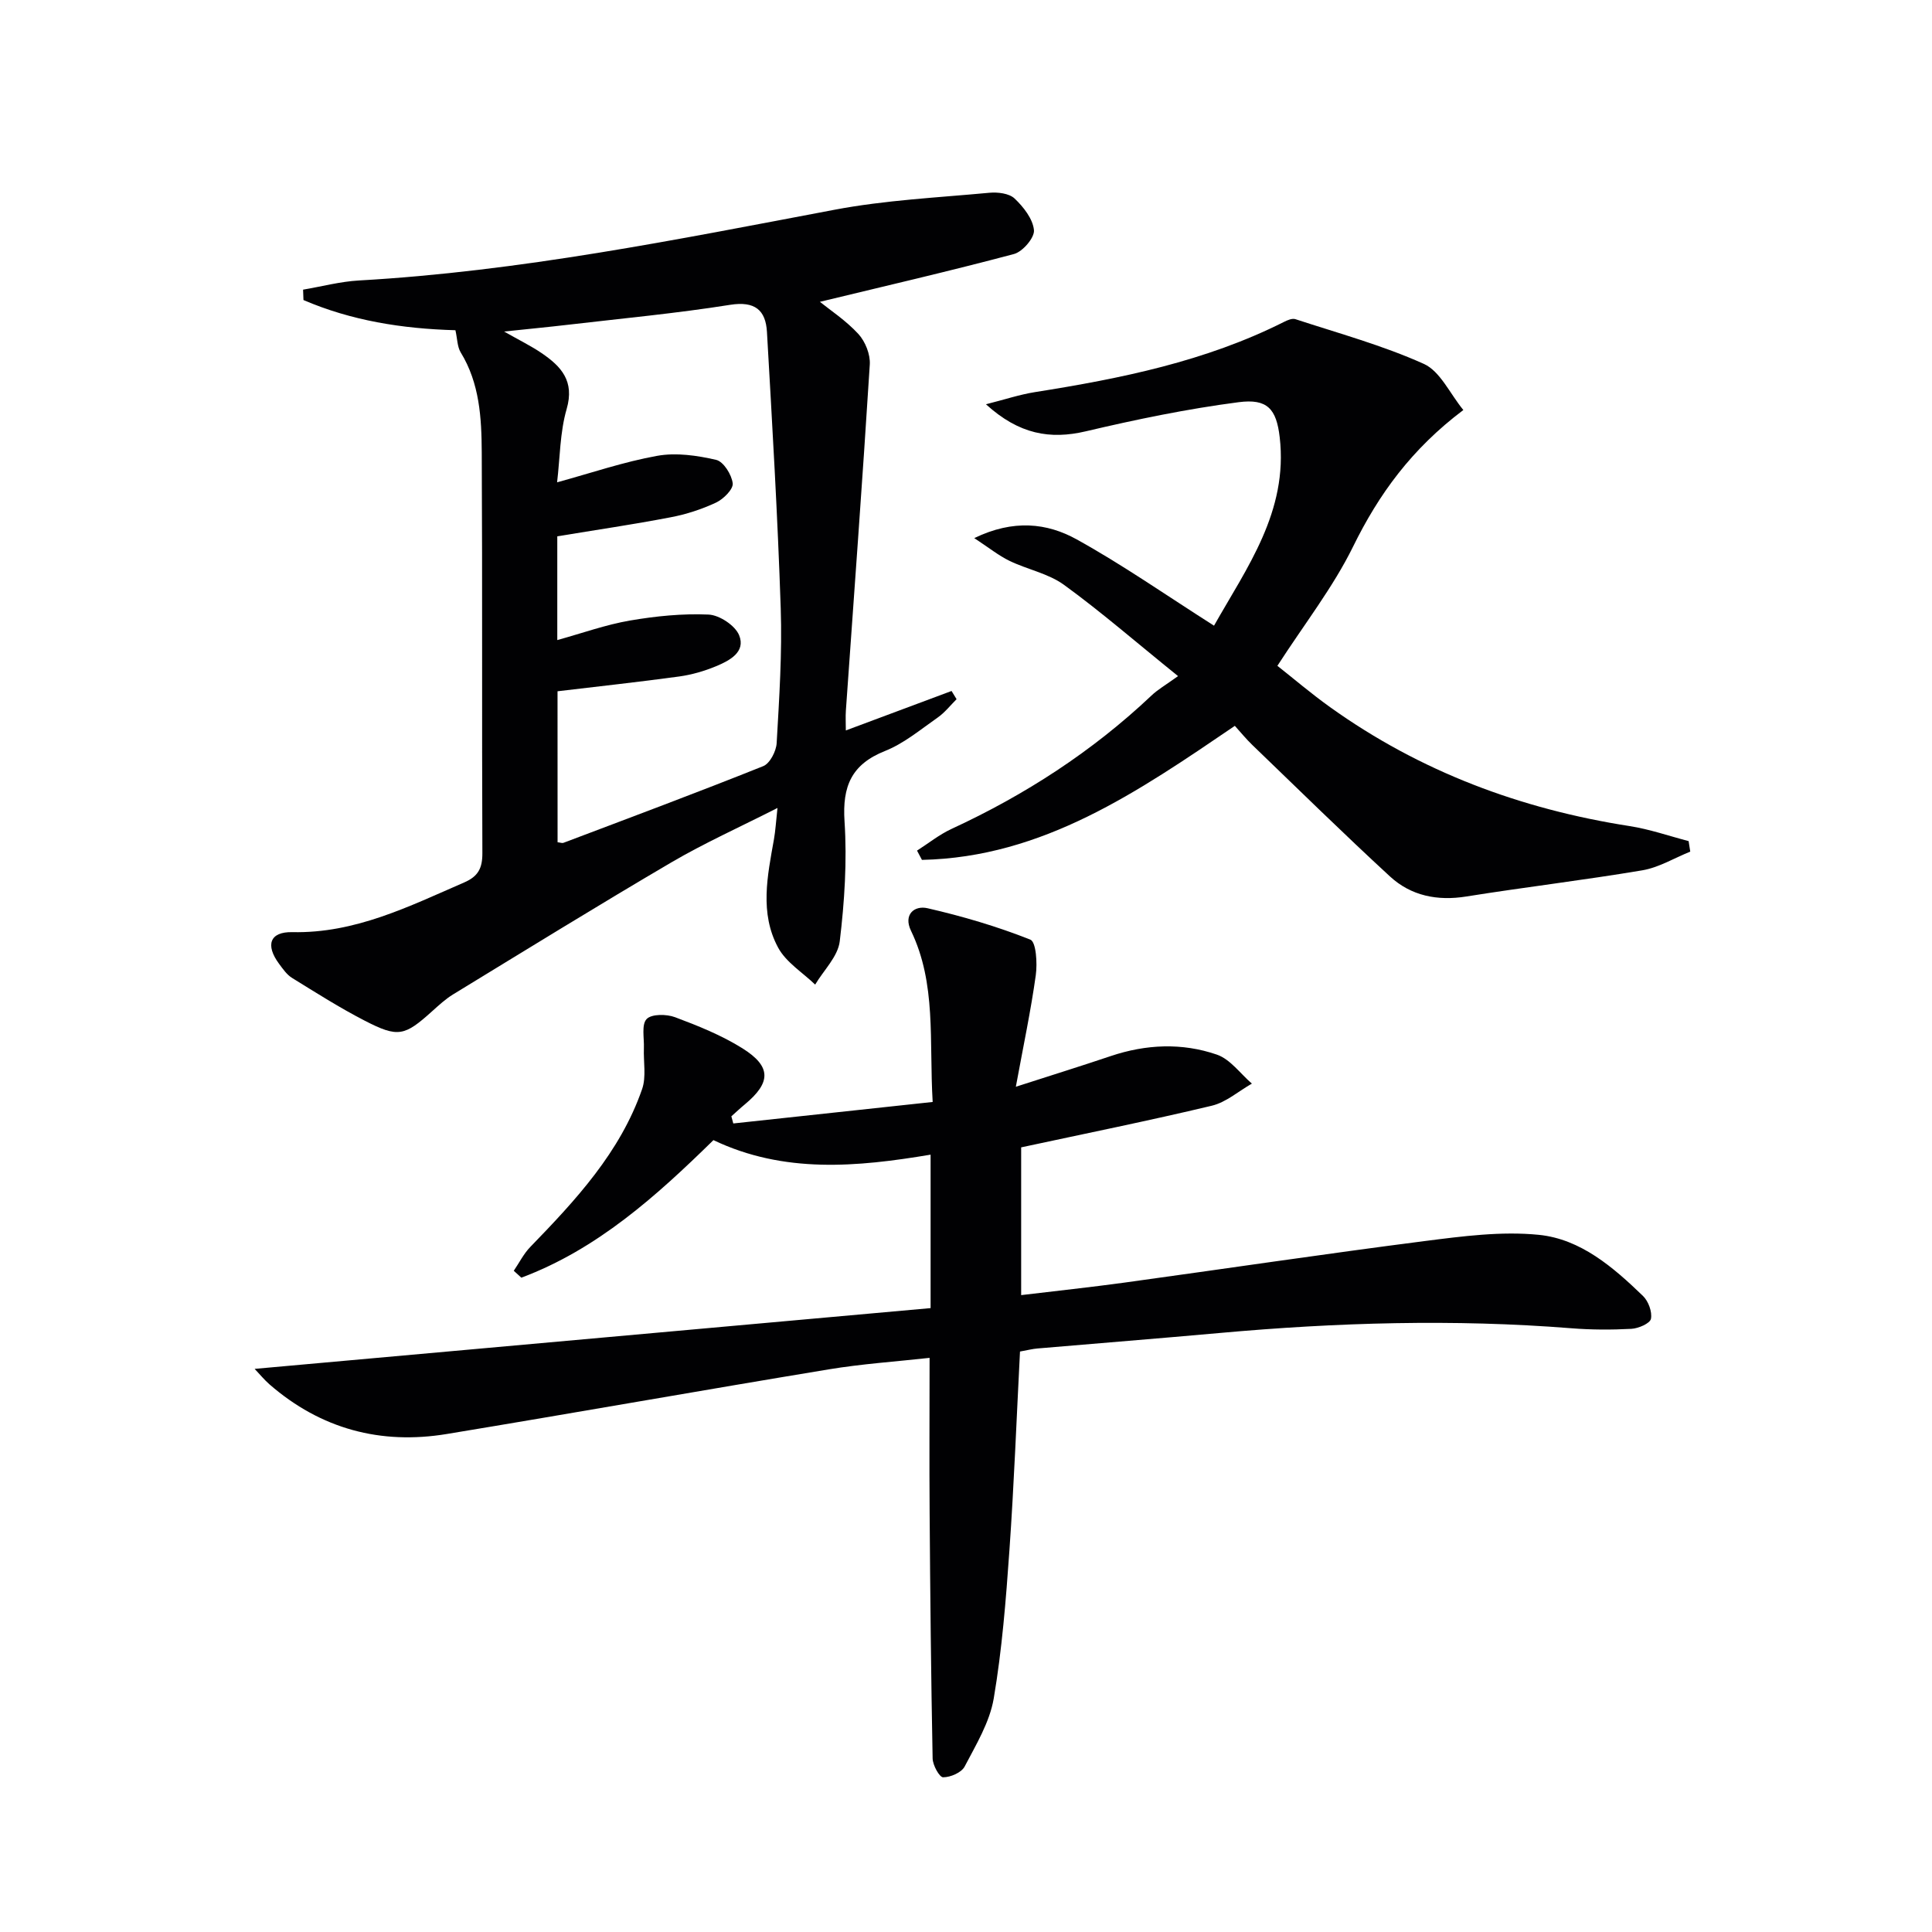 <svg enable-background="new 0 0 400 400" viewBox="0 0 400 400" xmlns="http://www.w3.org/2000/svg"><g fill="#010103"><path d="m193.1 228.15c-.76-12.73.81-24.47-4.49-35.45-1.62-3.35.7-5.29 3.43-4.66 7.23 1.66 14.4 3.77 21.28 6.5 1.2.47 1.47 4.9 1.13 7.35-1.02 7.33-2.56 14.58-4.13 23.11 7.47-2.41 13.56-4.3 19.61-6.34 7.33-2.47 14.8-2.8 22.02-.31 2.77.96 4.85 3.94 7.24 6-2.76 1.57-5.34 3.87-8.31 4.58-13.03 3.11-26.17 5.76-39.46 8.62v30.59c7.32-.88 14.37-1.63 21.38-2.59 20.72-2.85 41.41-5.94 62.15-8.6 7.84-1 15.89-2.07 23.66-1.29 8.65.87 15.4 6.71 21.55 12.65 1.12 1.08 1.94 3.3 1.65 4.74-.19.95-2.58 1.99-4.04 2.07-4.14.22-8.33.21-12.46-.12-24.3-1.93-48.54-1.2-72.78.98-12.58 1.13-25.18 2.13-37.76 3.21-.98.08-1.94.33-3.59.63-.71 13.73-1.23 27.46-2.19 41.15-.72 10.26-1.53 20.56-3.25 30.69-.84 4.91-3.65 9.55-6.02 14.08-.66 1.26-2.93 2.23-4.46 2.23-.76 0-2.14-2.5-2.17-3.9-.33-16.95-.5-33.9-.62-50.86-.08-10.47-.01-20.93-.01-32.08-6.94.77-13.99 1.24-20.93 2.39-26.35 4.35-52.65 9.02-79 13.37-13.74 2.27-26.1-1.04-36.71-10.25-1.08-.94-2-2.07-3.1-3.23 46.89-4.21 93.34-8.39 139.95-12.58 0-11.24 0-21.18 0-31.77-15.21 2.55-30.33 3.97-44.96-3.01-11.83 11.59-24.06 22.6-39.77 28.48-.52-.48-1.05-.95-1.57-1.43 1.13-1.65 2.04-3.51 3.41-4.92 9.41-9.71 18.62-19.6 23.16-32.69.89-2.56.26-5.65.37-8.49.08-2.08-.53-4.87.57-6.02 1.02-1.07 4.11-1.04 5.88-.38 4.79 1.79 9.63 3.74 13.95 6.44 6.03 3.78 5.94 7.09.5 11.61-.96.79-1.86 1.65-2.79 2.47.13.49.27.99.4 1.48 13.54-1.46 27.1-2.92 41.28-4.45z"/><path d="m94.29 68.37c-11.1-.31-21.57-2-31.46-6.25-.03-.72-.05-1.43-.08-2.15 3.85-.65 7.68-1.68 11.55-1.9 33.27-1.88 65.82-8.47 98.46-14.64 10.54-2 21.37-2.52 32.08-3.52 1.73-.16 4.08.12 5.21 1.18 1.85 1.75 3.8 4.23 4.02 6.56.15 1.56-2.34 4.46-4.13 4.94-13.41 3.57-26.94 6.69-40.19 9.9 2.09 1.69 5.38 3.85 7.97 6.66 1.43 1.56 2.5 4.24 2.36 6.34-1.5 23.88-3.27 47.75-4.95 71.62-.09 1.29-.01 2.6-.01 4.12 7.52-2.8 14.71-5.49 21.89-8.17.35.57.7 1.13 1.04 1.7-1.29 1.28-2.44 2.77-3.9 3.79-3.54 2.47-6.97 5.36-10.91 6.93-6.96 2.77-8.86 7.31-8.39 14.55.54 8.24 0 16.64-.99 24.86-.38 3.15-3.32 5.98-5.09 8.96-2.61-2.52-6.03-4.61-7.67-7.66-3.86-7.14-2.21-14.87-.86-22.43.31-1.76.41-3.56.73-6.48-7.91 4.02-15.15 7.27-21.96 11.26-15.19 8.91-30.18 18.17-45.22 27.35-1.55.95-2.92 2.22-4.28 3.44-5.76 5.19-7.07 5.56-14 1.99-5.16-2.66-10.09-5.79-15.04-8.85-1.09-.67-1.9-1.86-2.69-2.92-2.87-3.88-1.94-6.66 2.74-6.56 13.02.28 24.16-5.33 35.59-10.29 2.91-1.26 3.77-2.97 3.76-6.06-.12-27.66.02-55.33-.13-82.99-.04-7.12-.43-14.3-4.37-20.71-.7-1.17-.68-2.81-1.08-4.57zm21.15 106.01c.58.06.94.22 1.21.12 13.82-5.23 27.66-10.39 41.37-15.88 1.38-.55 2.69-3.09 2.78-4.78.53-9.29 1.15-18.62.84-27.9-.63-19.08-1.76-38.14-2.85-57.21-.26-4.53-2.49-6.43-7.62-5.62-11.14 1.77-22.39 2.82-33.59 4.13-4.1.48-8.2.87-13.21 1.4 3.21 1.83 5.6 2.99 7.77 4.47 4.04 2.75 6.86 5.77 5.18 11.57-1.4 4.83-1.37 10.07-1.98 15.18 7.09-1.94 13.82-4.25 20.75-5.49 3.91-.7 8.24-.07 12.18.84 1.52.35 3.22 3.06 3.43 4.86.14 1.22-1.92 3.26-3.44 3.98-2.97 1.39-6.19 2.44-9.42 3.05-7.77 1.49-15.61 2.64-23.46 3.94v21.48c5.2-1.44 10.03-3.18 15.02-4.04 5.36-.92 10.89-1.48 16.3-1.24 2.25.1 5.51 2.26 6.33 4.28 1.41 3.47-1.98 5.25-4.76 6.41-2.43 1.01-5.05 1.77-7.65 2.13-8.35 1.14-16.73 2.05-25.19 3.06.01 10.46.01 20.87.01 31.26z"/><path d="m243.9 139.98c-8.83-7.13-15.98-13.35-23.62-18.9-3.25-2.36-7.58-3.17-11.29-4.97-2.25-1.09-4.24-2.71-7.28-4.7 8.12-3.93 15.08-3.13 21.2.26 9.58 5.3 18.59 11.61 28.44 17.87 6.76-11.98 15.38-23.62 13.6-39-.68-5.91-2.58-8.04-8.5-7.27-10.63 1.38-21.2 3.57-31.65 6.03-7.37 1.73-13.82.64-20.67-5.6 3.82-.96 6.95-2.01 10.16-2.52 17.77-2.81 35.31-6.36 51.56-14.54.71-.36 1.69-.78 2.35-.56 8.93 2.93 18.07 5.42 26.59 9.26 3.38 1.52 5.37 6.12 8.18 9.55-10.72 8.07-17.49 17.41-22.82 28.26-4.14 8.43-10.05 15.98-15.68 24.7 3.25 2.56 6.98 5.75 10.97 8.6 18.6 13.3 39.41 21.07 61.94 24.58 4.14.64 8.16 2.05 12.23 3.11.11.73.22 1.45.34 2.18-3.31 1.33-6.5 3.29-9.93 3.87-12.1 2.04-24.31 3.48-36.43 5.42-6 .96-11.44-.13-15.81-4.15-9.65-8.89-19.02-18.09-28.47-27.19-1.31-1.26-2.47-2.69-3.65-3.99-19.98 13.58-39.7 27.22-64.78 27.75-.34-.64-.68-1.28-1.02-1.92 2.37-1.51 4.61-3.32 7.14-4.49 15.23-7.04 29.13-16.03 41.35-27.57 1.3-1.26 2.93-2.18 5.55-4.07z"/></g></svg>